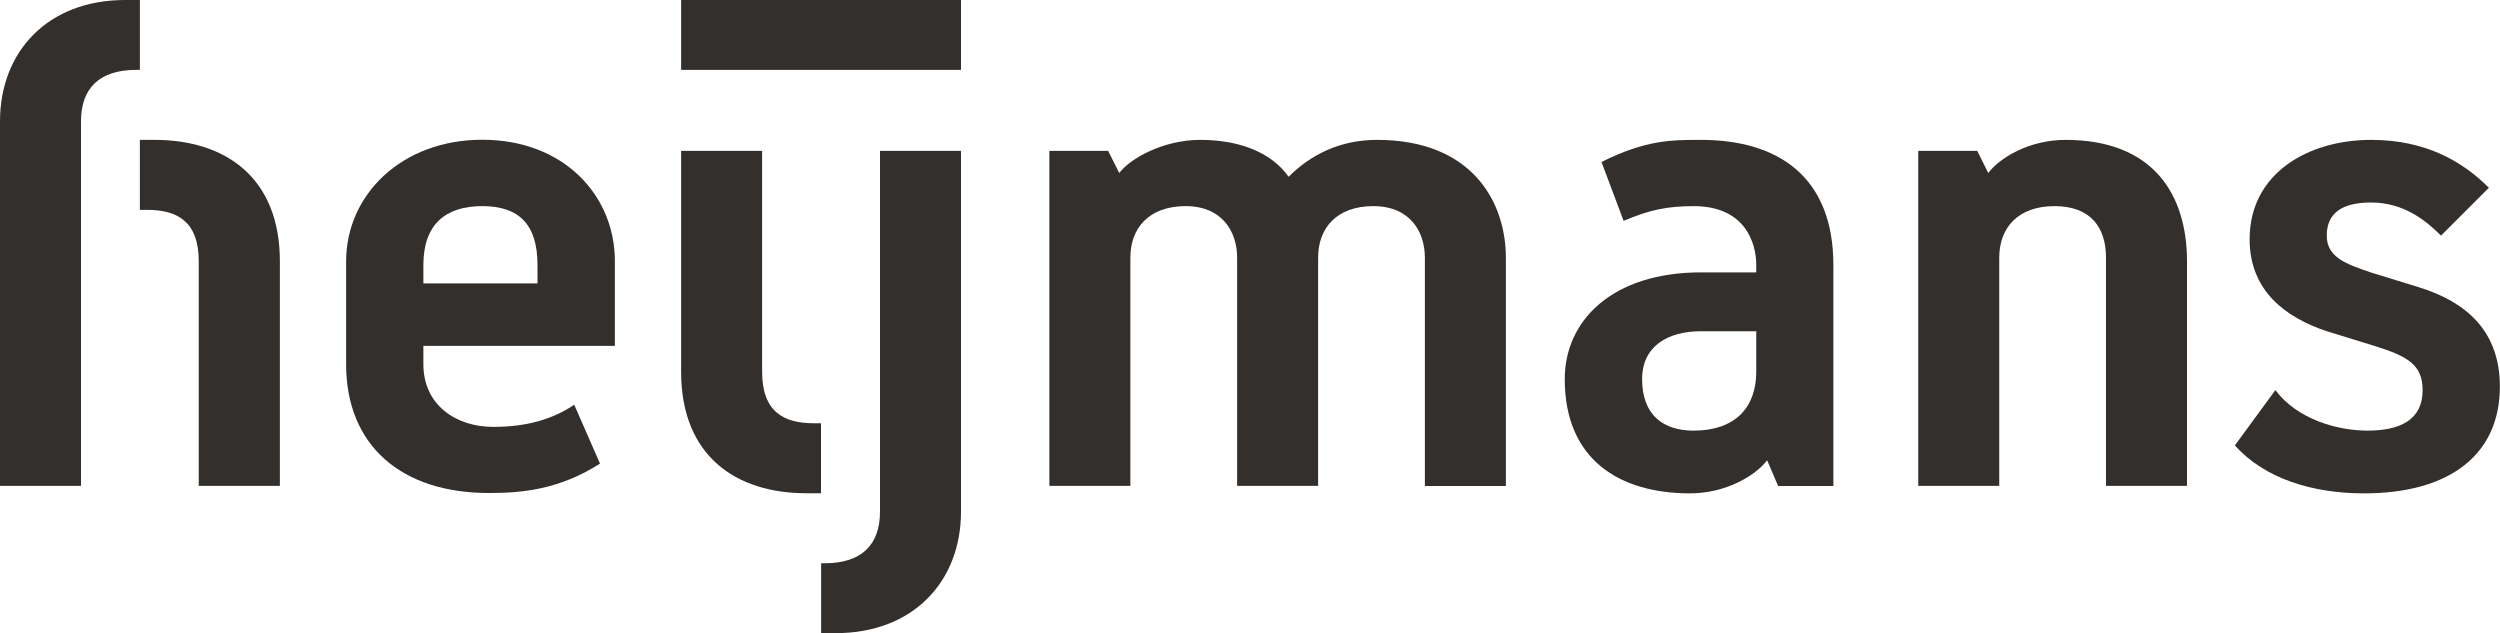 <?xml version="1.0" encoding="UTF-8"?>
<!-- Generator: Adobe Illustrator 28.2.0, SVG Export Plug-In . SVG Version: 6.00 Build 0)  -->
<svg xmlns="http://www.w3.org/2000/svg" xmlns:xlink="http://www.w3.org/1999/xlink" version="1.1" id="Laag_1" x="0px" y="0px" viewBox="0 0 200 50.65" style="enable-background:new 0 0 200 50.65;" xml:space="preserve">
<style type="text/css">
	.st0{fill:#322F2C;}
</style>
<path class="st0" d="M0,9.71C0,4.12,3.83,0,10.01,0h1.18v5.59H10.9c-2.95,0-4.42,1.47-4.42,4.12v29.16H0V9.71z"></path>
<path class="st0" d="M15.9,20.91c0-3.24-1.77-4.12-4.12-4.12h-0.59v-5.6h1.18c5.6,0,10.02,2.95,10.02,9.72v17.96H15.9V20.91z"></path>
<path class="st0" d="M27.69,29.15v-8.25c0-5.3,4.42-9.72,10.9-9.72c6.48,0,10.6,4.42,10.6,9.72v6.77H33.87v1.47  c0,3.24,2.58,5.01,5.59,5.01c2.65,0,4.71-0.59,6.48-1.77l2.06,4.71c-3.24,2.06-6.19,2.35-8.84,2.35  C32.1,39.46,27.69,35.63,27.69,29.15 M43,22.67V21.2c0-3.24-1.47-4.71-4.42-4.71c-2.95,0-4.71,1.47-4.71,4.71v1.47H43z"></path>
<path class="st0" d="M54.49,29.74V12.07h6.48v17.67c0,3.24,1.77,4.12,4.13,4.12h0.58v5.6h-1.17C58.91,39.46,54.49,36.51,54.49,29.74  "></path>
<path class="st0" d="M65.68,45.06h0.3c2.94,0,4.42-1.47,4.42-4.13V12.07h6.48v28.86c0,5.59-3.83,9.72-10.01,9.72h-1.18V45.06z"></path>
<path class="st0" d="M83.94,12.07h4.71l0.89,1.77c0.89-1.18,3.54-2.65,6.48-2.65c2.95,0,5.6,0.89,7.07,2.95  c1.77-1.77,4.12-2.95,7.07-2.95c7.65,0,10.31,5.01,10.31,9.43v18.26h-6.48V20.61c0-2.06-1.18-4.12-4.12-4.12  c-2.94,0-4.42,1.76-4.42,4.12v18.26h-6.48V20.61c0-2.06-1.18-4.12-4.12-4.12c-2.94,0-4.42,1.76-4.42,4.12v18.26h-6.48V12.07z"></path>
<path class="st0" d="M125.18,30.33c0-4.71,3.83-8.54,10.9-8.54h4.42V21.2c0-1.77-0.89-4.71-5.01-4.71c-2.06,0-3.54,0.29-5.6,1.18  l-1.77-4.71c3.53-1.77,5.6-1.77,7.95-1.77c6.19,0,10.6,2.95,10.6,10.02v17.67h-4.42l-0.88-2.06c-0.88,1.18-3.24,2.65-6.19,2.65  C129.6,39.46,125.18,36.81,125.18,30.33 M140.5,29.74V26.5h-4.42c-2.65,0-4.71,1.18-4.71,3.83c0,2.95,1.77,4.12,4.12,4.12  C138.73,34.45,140.5,32.68,140.5,29.74"></path>
<path class="st0" d="M153.46,12.07h4.72l0.88,1.77c0.88-1.18,3.24-2.65,6.18-2.65c7.07,0,9.72,4.42,9.72,9.72v17.96h-6.48V20.61  c0-2.36-1.18-4.12-4.12-4.12c-2.95,0-4.42,1.76-4.42,4.12v18.26h-6.48V12.07z"></path>
<path class="st0" d="M178.79,35.63l3.24-4.42c1.77,2.36,5.01,3.24,7.36,3.24c2.65,0,4.42-0.88,4.42-3.24c0-2.06-1.25-2.72-3.83-3.53  l-3.83-1.18c-3.31-1.1-6.18-3.24-6.18-7.36c0-5.3,4.71-7.95,9.72-7.95c4.42,0,7.36,1.77,9.42,3.83l-3.83,3.83  c-1.18-1.18-2.95-2.65-5.6-2.65c-2.36,0-3.54,0.88-3.54,2.65c0,1.77,1.62,2.29,3.54,2.95l3.83,1.18c3.83,1.18,6.48,3.54,6.48,7.95  c0,5.3-3.83,8.54-10.9,8.54C184.97,39.46,181.15,38.28,178.79,35.63"></path>
<rect x="54.49" y="0" class="st0" width="22.39" height="5.59"></rect>
</svg>
